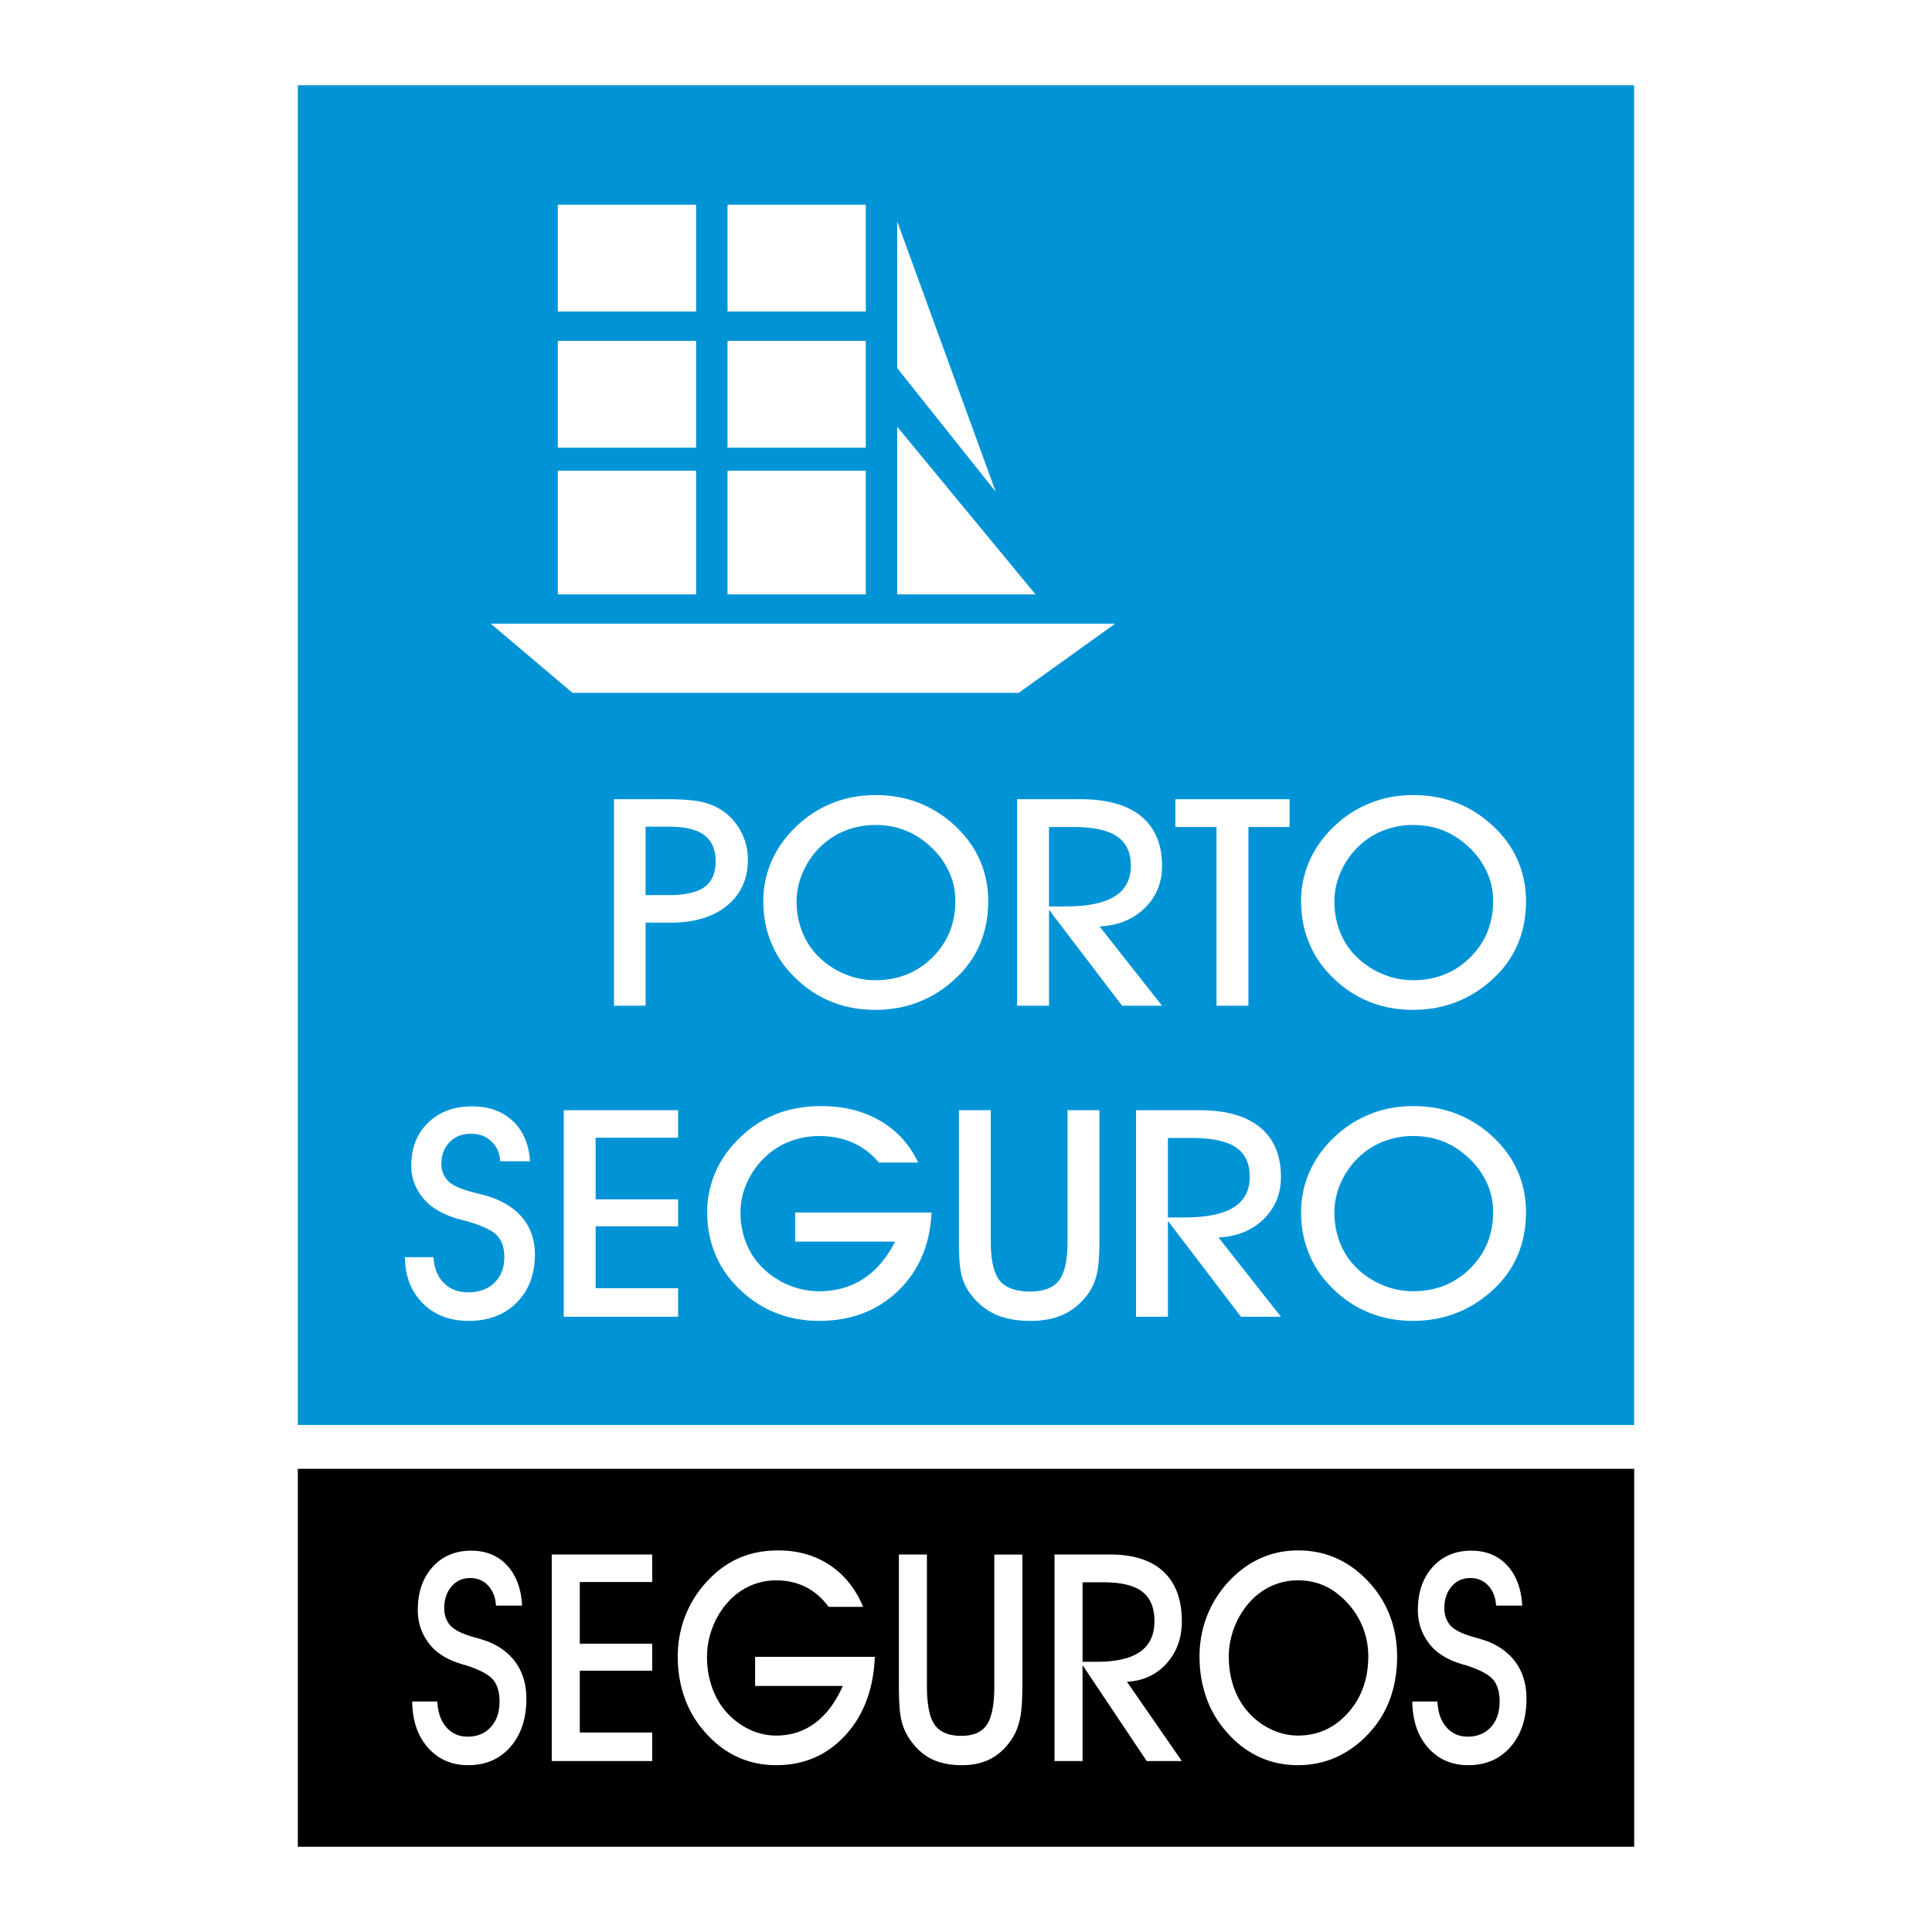 <svg xmlns="http://www.w3.org/2000/svg" width="2500" height="2500" viewBox="0 0 192.756 192.756"><g fill-rule="evenodd" clip-rule="evenodd"><path fill="#fff" d="M0 0h192.756v192.756H0V0z"/><path fill="#0094d6" d="M29.715 142.166h133.326V8.504H29.715v133.662z"/><path d="M29.715 184.252h133.326v-37.709H29.715v37.709z"/><path d="M48.966 62.227h62.292l-9.62 6.897h-44.52l-8.152-6.897zm6.689-15.259H69.45V59.3H55.655V46.968zm0-12.959H69.45v10.66H55.655v-10.66zm0-13.586H69.45v10.66H55.655v-10.66zm16.93 26.545H86.38V59.3H72.585V46.968zm0-12.959H86.38v10.66H72.585v-10.66zm0-13.586H86.38v10.66H72.585v-10.66zm16.931 22.156L103.311 59.3H89.516V42.579zm0-20.484l9.824 26.963-9.824-12.332V22.095zM64.411 89.305h2.307c1.644 0 2.834-.271 3.575-.807.737-.536 1.108-1.391 1.108-2.564 0-1.168-.376-2.039-1.123-2.604-.752-.564-1.901-.85-3.452-.85h-2.415v6.825zm0 11.037h-3.154V79.736h5.101c1.437 0 2.535.067 3.282.198.751.13 1.405.353 1.972.667.917.497 1.644 1.212 2.189 2.144a5.89 5.89 0 0 1 .814 3.019c0 1.918-.69 3.444-2.065 4.58-1.381 1.135-3.246 1.705-5.605 1.705h-2.534v8.293zm15.066-10.399c0 1.072.191 2.092.572 3.048a7.084 7.084 0 0 0 1.648 2.483 8.041 8.041 0 0 0 2.607 1.714 7.858 7.858 0 0 0 3.019.609c2.271 0 4.172-.758 5.702-2.27 1.529-1.517 2.292-3.396 2.292-5.643a6.92 6.92 0 0 0-.55-2.724 7.723 7.723 0 0 0-1.607-2.386c-.835-.84-1.726-1.459-2.679-1.86-.947-.401-2.003-.604-3.157-.604a8.03 8.03 0 0 0-2.957.55 7.472 7.472 0 0 0-2.488 1.599 7.865 7.865 0 0 0-1.767 2.536 7.239 7.239 0 0 0-.635 2.948zm-3.323-.029a9.89 9.89 0 0 1 .876-4.105c.582-1.295 1.438-2.459 2.565-3.497a11.137 11.137 0 0 1 3.555-2.227c1.303-.508 2.704-.758 4.203-.758 1.535 0 2.961.25 4.276.758a11.215 11.215 0 0 1 3.6 2.255c1.117 1.029 1.958 2.179 2.52 3.454.561 1.275.844 2.647.844 4.12 0 1.459-.242 2.807-.726 4.039a9.738 9.738 0 0 1-2.169 3.317c-1.138 1.154-2.41 2.02-3.812 2.604-1.406.586-2.925.879-4.563.879-1.654 0-3.172-.299-4.564-.893-1.396-.594-2.647-1.473-3.75-2.646a9.85 9.85 0 0 1-2.127-3.319c-.486-1.237-.728-2.566-.728-3.981zm28.507.522h1.634c2.199 0 3.842-.333 4.919-1.005 1.077-.671 1.612-1.69 1.612-3.057 0-1.329-.464-2.31-1.386-2.933-.928-.623-2.39-.932-4.395-.932h-2.385v7.927h.001zm0 9.906h-3.183V79.736h6.341c2.632 0 4.646.57 6.038 1.709 1.385 1.146 2.08 2.797 2.08 4.956 0 1.681-.582 3.082-1.741 4.212-1.164 1.125-2.662 1.729-4.491 1.816l6.232 7.911h-3.986l-7.29-9.569v9.571zm19.894 0h-3.183V82.509h-4.106v-2.772h11.396v2.772h-4.106v17.833h-.001zm8.577-10.399c0 1.072.19 2.092.571 3.048a7.084 7.084 0 0 0 1.648 2.483 8.041 8.041 0 0 0 2.607 1.714 7.853 7.853 0 0 0 3.018.609c2.272 0 4.173-.758 5.703-2.27 1.529-1.517 2.292-3.396 2.292-5.643 0-.951-.187-1.864-.552-2.724a7.72 7.72 0 0 0-1.606-2.386c-.835-.84-1.726-1.459-2.679-1.86-.947-.401-2.004-.604-3.158-.604a8.032 8.032 0 0 0-2.956.55 7.472 7.472 0 0 0-2.488 1.599 7.88 7.88 0 0 0-1.767 2.536 7.286 7.286 0 0 0-.633 2.948zm-3.323-.029a9.89 9.89 0 0 1 .876-4.105c.582-1.295 1.437-2.459 2.565-3.497a11.147 11.147 0 0 1 3.555-2.227c1.303-.508 2.704-.758 4.203-.758 1.535 0 2.962.25 4.275.758 1.313.502 2.514 1.256 3.602 2.255 1.117 1.029 1.957 2.179 2.519 3.454.561 1.275.845 2.647.845 4.12 0 1.459-.242 2.807-.727 4.039a9.738 9.738 0 0 1-2.169 3.317c-1.139 1.154-2.41 2.02-3.812 2.604-1.405.586-2.925.879-4.563.879-1.653 0-3.172-.299-4.564-.893-1.396-.594-2.646-1.473-3.75-2.646a9.865 9.865 0 0 1-2.127-3.319c-.486-1.237-.728-2.566-.728-3.981zm-89.41 35.518h2.854c.052 1.066.387 1.918 1.01 2.551.623.637 1.437.955 2.431.955 1.098 0 1.974-.318 2.633-.955.66-.639.988-1.488.988-2.557 0-.932-.242-1.656-.726-2.164-.478-.512-1.493-.984-3.034-1.43a24.382 24.382 0 0 1-.406-.102c-1.839-.459-3.174-1.217-3.997-2.273a5.136 5.136 0 0 1-.84-1.479 4.983 4.983 0 0 1-.279-1.676c0-1.77.557-3.193 1.674-4.285 1.118-1.086 2.582-1.633 4.395-1.633 1.679 0 3.034.488 4.063 1.463 1.036.977 1.608 2.314 1.716 4.014h-2.973c-.051-.82-.345-1.482-.88-1.988-.541-.508-1.215-.76-2.034-.76-.876 0-1.587.281-2.133.84-.552.566-.825 1.291-.825 2.174 0 .314.052.605.15.881.103.275.257.525.468.762.433.484 1.36.898 2.776 1.248.655.158 1.16.299 1.51.41 1.453.506 2.55 1.25 3.302 2.221.747.971 1.124 2.137 1.124 3.498 0 1.99-.604 3.594-1.814 4.811-1.205 1.217-2.807 1.826-4.795 1.826-1.876 0-3.395-.584-4.569-1.748-1.17-1.165-1.768-2.702-1.789-4.604zm27.255 5.941H56.245v-20.607h11.409v2.744h-8.227v6.154h8.227v2.689h-8.227v6.174h8.227v2.846zm11.684-10.4h13.6c-.15 3.217-1.263 5.82-3.338 7.816-2.071 1.994-4.698 2.994-7.877 2.994-1.647 0-3.171-.301-4.563-.895-1.396-.594-2.642-1.473-3.75-2.646a9.835 9.835 0 0 1-2.127-3.318c-.485-1.236-.727-2.564-.727-3.98 0-1.443.294-2.811.876-4.105s1.437-2.459 2.565-3.496a10.589 10.589 0 0 1 3.574-2.242c1.319-.498 2.782-.744 4.394-.744 2.226 0 4.173.488 5.847 1.463 1.675.977 2.941 2.367 3.796 4.17h-3.925a7.016 7.016 0 0 0-2.597-1.98c-1.004-.445-2.127-.666-3.364-.666a8.028 8.028 0 0 0-2.956.551 7.438 7.438 0 0 0-2.488 1.598 7.874 7.874 0 0 0-1.767 2.537 7.246 7.246 0 0 0-.634 2.945c0 1.072.19 2.092.572 3.049a7.16 7.16 0 0 0 1.649 2.482 8.104 8.104 0 0 0 2.607 1.715c.99.404 1.994.607 3.018.607 1.674 0 3.147-.414 4.425-1.25 1.278-.836 2.328-2.068 3.153-3.701h-9.962v-2.904h-.001zm16.329-10.207h3.184v13.109c0 1.865.298 3.164.891 3.889.592.73 1.606 1.092 3.034 1.092 1.359 0 2.317-.371 2.885-1.109.561-.74.845-2.035.845-3.871v-13.109h3.183v13.08c0 1.398-.082 2.465-.246 3.213-.171.744-.444 1.391-.825 1.938-.664.941-1.473 1.643-2.421 2.102-.953.459-2.07.686-3.358.686-1.411 0-2.597-.223-3.564-.666-.964-.441-1.798-1.141-2.504-2.092a5.39 5.39 0 0 1-.845-1.842c-.169-.68-.257-1.791-.257-3.338v-13.082h-.002zm20.857 10.699h1.633c2.2 0 3.843-.332 4.92-1.004s1.612-1.691 1.612-3.057c0-1.33-.465-2.311-1.386-2.934-.928-.623-2.39-.932-4.395-.932h-2.385v7.927h.001zm0 9.908h-3.184v-20.607h6.342c2.632 0 4.646.57 6.037 1.711 1.385 1.145 2.081 2.797 2.081 4.955 0 1.682-.583 3.082-1.741 4.213-1.165 1.125-2.663 1.729-4.492 1.816l6.233 7.912h-3.987l-7.289-9.57v9.57zm16.608-10.4c0 1.072.19 2.092.571 3.049a7.089 7.089 0 0 0 1.648 2.482 8.093 8.093 0 0 0 2.607 1.715 7.887 7.887 0 0 0 3.018.607c2.272 0 4.173-.758 5.703-2.27 1.529-1.518 2.292-3.396 2.292-5.643 0-.951-.187-1.863-.552-2.725a7.739 7.739 0 0 0-1.606-2.385c-.835-.842-1.726-1.459-2.679-1.859-.947-.402-2.004-.604-3.158-.604a8.013 8.013 0 0 0-2.956.551 7.438 7.438 0 0 0-2.488 1.598 7.874 7.874 0 0 0-1.767 2.537 7.274 7.274 0 0 0-.633 2.947zm-3.323-.03c0-1.443.294-2.811.876-4.105s1.437-2.459 2.565-3.496a11.189 11.189 0 0 1 3.555-2.229c1.303-.506 2.704-.758 4.203-.758 1.535 0 2.962.252 4.275.758a11.254 11.254 0 0 1 3.602 2.256c1.117 1.029 1.957 2.18 2.519 3.455.561 1.273.845 2.646.845 4.119 0 1.459-.242 2.807-.727 4.039a9.751 9.751 0 0 1-2.169 3.318c-1.139 1.154-2.41 2.018-3.812 2.604-1.405.584-2.925.879-4.563.879-1.653 0-3.172-.301-4.564-.895-1.396-.594-2.646-1.473-3.75-2.646a9.85 9.85 0 0 1-2.127-3.318c-.486-1.236-.728-2.565-.728-3.981zM41.127 169.76h2.508c.045 1.068.339 1.918.886 2.551.547.637 1.263.955 2.136.955.964 0 1.733-.318 2.313-.955.58-.639.868-1.488.868-2.555 0-.934-.212-1.658-.637-2.164-.422-.512-1.313-.986-2.666-1.432-.068-.018-.19-.053-.357-.1-1.616-.461-2.789-1.219-3.512-2.275a5.348 5.348 0 0 1-.738-1.479 5.623 5.623 0 0 1-.244-1.676c0-1.77.489-3.193 1.47-4.285.983-1.086 2.268-1.633 3.861-1.633 1.475 0 2.666.488 3.57 1.465.91.975 1.412 2.312 1.506 4.014h-2.61c-.046-.822-.304-1.484-.774-1.99-.476-.508-1.068-.76-1.788-.76-.77 0-1.395.281-1.874.842-.484.564-.724 1.289-.724 2.174 0 .312.045.604.132.879.09.275.226.527.412.764.38.482 1.194.898 2.439 1.246a18.51 18.51 0 0 1 1.326.41c1.275.506 2.239 1.25 2.9 2.223.656.971.987 2.135.987 3.496 0 1.99-.53 3.594-1.593 4.811-1.059 1.219-2.467 1.826-4.213 1.826-1.647 0-2.982-.584-4.014-1.748-1.027-1.165-1.552-2.702-1.57-4.604zm23.945 5.941H55.048v-20.605h10.024v2.742h-7.228v6.154h7.228v2.691h-7.228v6.172h7.228v2.846zm10.264-10.4h11.947c-.131 3.217-1.108 5.82-2.933 7.816-1.819 1.994-4.128 2.994-6.92 2.994-1.447 0-2.787-.299-4.009-.893-1.227-.594-2.322-1.475-3.295-2.646a10.12 10.12 0 0 1-1.868-3.32c-.426-1.236-.638-2.564-.638-3.98 0-1.443.258-2.811.769-4.105a10.756 10.756 0 0 1 2.254-3.496c.938-1 1.982-1.75 3.141-2.242 1.159-.498 2.444-.742 3.86-.742 1.956 0 3.666.486 5.137 1.461 1.471.977 2.584 2.369 3.336 4.17h-3.449c-.638-.879-1.398-1.535-2.28-1.98-.883-.443-1.869-.666-2.956-.666-.909 0-1.773.184-2.598.551a6.537 6.537 0 0 0-2.185 1.598 7.953 7.953 0 0 0-1.553 2.537 8.088 8.088 0 0 0-.558 2.945c0 1.072.168 2.092.502 3.049.34.957.82 1.787 1.449 2.482a7.115 7.115 0 0 0 2.29 1.715 6.2 6.2 0 0 0 2.651.609c1.471 0 2.766-.416 3.888-1.252 1.123-.836 2.046-2.068 2.77-3.699h-8.752v-2.906zm14.346-10.205h2.797v13.109c0 1.863.262 3.164.783 3.889.52.729 1.412 1.092 2.665 1.092 1.195 0 2.037-.373 2.534-1.111.494-.74.743-2.035.743-3.869v-13.109h2.797v13.08c0 1.396-.073 2.463-.218 3.211-.149.744-.39 1.391-.724 1.938-.584.943-1.295 1.643-2.128 2.102-.837.459-1.818.686-2.95.686-1.24 0-2.28-.223-3.131-.666-.847-.439-1.579-1.141-2.2-2.092a5.713 5.713 0 0 1-.742-1.84c-.149-.682-.226-1.793-.226-3.338v-13.082zm18.324 10.699h1.435c1.933 0 3.376-.334 4.321-1.006.946-.672 1.417-1.691 1.417-3.057 0-1.328-.407-2.309-1.218-2.932-.814-.625-2.1-.934-3.86-.934h-2.095v7.929zm0 9.906h-2.798v-20.605h5.572c2.312 0 4.081.57 5.304 1.709 1.218 1.145 1.828 2.797 1.828 4.955 0 1.682-.512 3.082-1.529 4.213-1.023 1.125-2.34 1.73-3.946 1.816l5.476 7.912h-3.502l-6.404-9.568v9.568h-.001zm14.59-10.4c0 1.072.167 2.092.502 3.049s.819 1.787 1.449 2.482a7.093 7.093 0 0 0 2.29 1.715 6.18 6.18 0 0 0 2.651.609c1.996 0 3.666-.76 5.01-2.271 1.345-1.516 2.014-3.395 2.014-5.643a7.764 7.764 0 0 0-1.895-5.11c-.734-.84-1.517-1.459-2.354-1.859-.833-.4-1.761-.604-2.774-.604-.91 0-1.778.184-2.598.551a6.53 6.53 0 0 0-2.186 1.598 7.989 7.989 0 0 0-1.553 2.537 8.112 8.112 0 0 0-.556 2.946zm-2.919-.03c0-1.443.258-2.811.77-4.105a10.74 10.74 0 0 1 2.254-3.496c.937-.98 1.978-1.725 3.123-2.227 1.145-.508 2.376-.758 3.692-.758 1.348 0 2.602.25 3.756.758 1.154.502 2.209 1.256 3.164 2.256.981 1.027 1.72 2.178 2.213 3.453s.741 2.646.741 4.119c0 1.459-.213 2.807-.638 4.039a9.952 9.952 0 0 1-1.905 3.318c-1 1.154-2.118 2.02-3.349 2.604-1.235.584-2.57.879-4.01.879-1.453 0-2.787-.299-4.01-.893-1.226-.594-2.326-1.475-3.295-2.646a10.138 10.138 0 0 1-1.868-3.32c-.425-1.236-.638-2.564-.638-3.981zm21.229 4.489h2.508c.045 1.068.339 1.918.887 2.551.548.637 1.263.955 2.136.955.964 0 1.734-.318 2.312-.955.58-.639.868-1.488.868-2.555 0-.934-.212-1.658-.637-2.164-.422-.512-1.312-.986-2.666-1.432l-.357-.1c-1.615-.461-2.788-1.219-3.512-2.275a5.376 5.376 0 0 1-.738-1.479 5.656 5.656 0 0 1-.244-1.676c0-1.77.489-3.193 1.471-4.285.982-1.086 2.268-1.633 3.861-1.633 1.475 0 2.665.488 3.57 1.465.909.975 1.411 2.312 1.506 4.014h-2.61c-.045-.822-.303-1.484-.773-1.99-.476-.508-1.067-.76-1.788-.76-.77 0-1.394.281-1.873.842-.484.564-.725 1.289-.725 2.174 0 .312.045.604.132.879.09.275.226.527.411.764.381.482 1.195.898 2.439 1.246a18.51 18.51 0 0 1 1.326.41c1.275.506 2.239 1.25 2.9 2.223.656.971.987 2.135.987 3.496 0 1.99-.53 3.594-1.594 4.811-1.059 1.219-2.466 1.826-4.213 1.826-1.647 0-2.982-.584-4.015-1.748-1.026-1.165-1.55-2.702-1.569-4.604z" fill="#fff"/></g></svg>